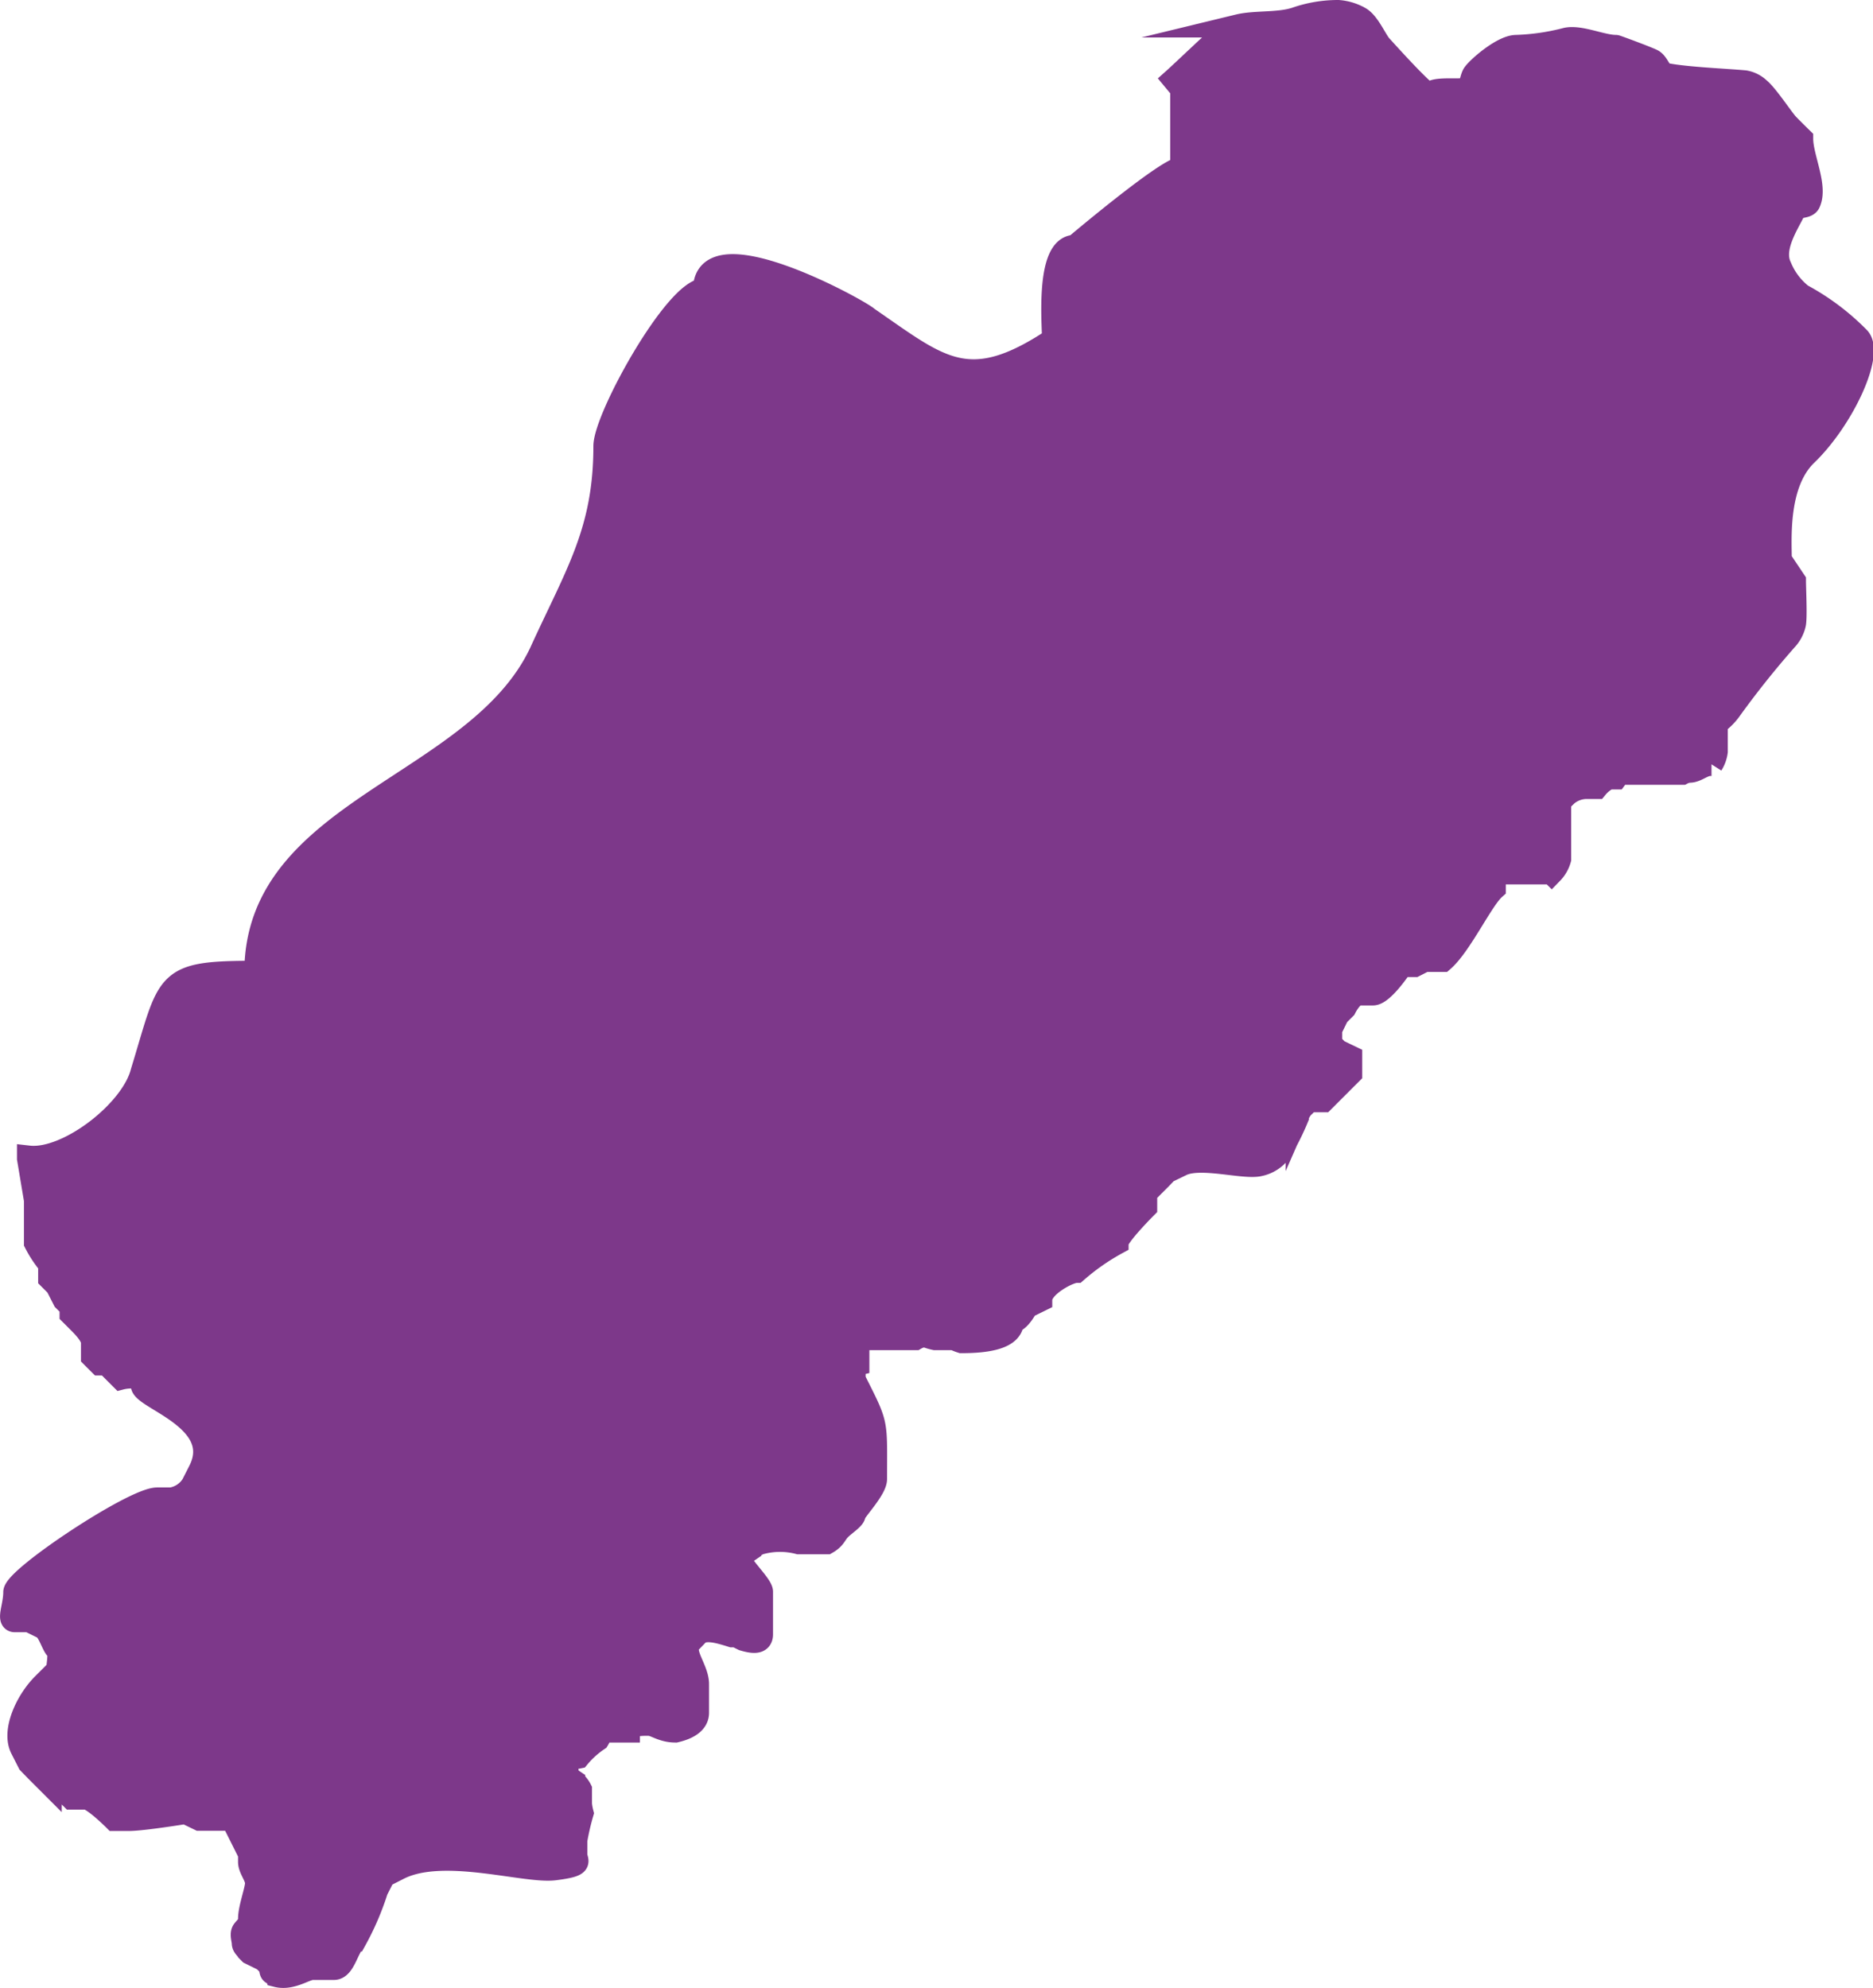 <?xml version="1.0" encoding="UTF-8"?> <svg xmlns="http://www.w3.org/2000/svg" viewBox="0 0 80.49 85.43"> <defs> <style>.cls-1{fill:#7d388a;stroke:#7d388a;stroke-miterlimit:10;fill-rule:evenodd;}</style> </defs> <g id="Layer_2" data-name="Layer 2"> <g id="Layer_2-2" data-name="Layer 2"> <path class="cls-1" d="M2.16,76.64c.15,0,.26,0,.31,0l.31.31h.15v.15l.15.15h.61c.31,0,1.23.92,1.23.92h.61c.61,0,2.44-.3,2.44-.3l.6.29c.67,0,1.45,0,1.61,0v.39a1.11,1.11,0,0,1,.55.88V80c0,.3.3.61.3.91s-.3,1.07-.3,1.53c0,.28-.17.38-.27.52s0,.4,0,.53.11.2.18.31l.11.11.59.29.29.29c0,.49.2.15.27.39h0c.63.16,1.22-.31,1.53-.31h.92c.43,0,.56-.87.91-1.22a11.86,11.86,0,0,0,.92-2.14l.31-.61.61-.31c1.91-1,5.45.16,6.73,0s.91-.3.91-.61v-.61a10.52,10.52,0,0,1,.27-1.17,2.5,2.5,0,0,1-.07-.39v-.62a1,1,0,0,0-.19-.26c-.08,0-.1-.06-.1-.1a1.18,1.18,0,0,1-.2-.17h-.09v-.58l.29-.29a.52.52,0,0,0,.21,0,3.94,3.94,0,0,1,.83-.75.85.85,0,0,0,.12-.37H27c0-.29.58-.29.87-.29s.58.29,1.16.29v0c.51-.12.94-.35.94-.78V72.36c0-.68-.74-1.4-.3-1.83l.3-.31c.3-.3.92-.12,1.49.06h.18l.3.15c.44.13.78.16.78-.21V68.39c0-.31-1.17-1.36-.91-1.53l.41-.28v-.07l.45-.23.05,0a3.2,3.2,0,0,1,1.6,0h1.21c.35-.2.35-.38.56-.59s.61-.46.61-.61.92-1.09.92-1.53c0-2.58.1-2.24-.92-4.28V58.6a.34.34,0,0,0,.16,0V57.8l.29-.29h2.19a1,1,0,0,1,.42-.13,2.37,2.37,0,0,0,.42.13H41a2.15,2.15,0,0,0,.32.13c1,0,2.18-.13,2.18-.87.3,0,.61-.62.61-.62l.61-.3c0-.61,1.22-1.23,1.53-1.23A9.65,9.65,0,0,1,48,53.4c0-.3,1.23-1.53,1.23-1.53v-.61l.3-.3.31-.31.3-.31.62-.3c.82-.41,2.7.16,3.36,0a1.48,1.48,0,0,0,.92-.61A11,11,0,0,0,55.75,48v-.07h0a1.66,1.66,0,0,1,.2-.34l.31-.3h.61l1.17-1.17v-.7l-.56-.27-.3-.31v-.61l.28-.57v-.08l.14-.08.19-.19s.3-.61.61-.61H59c.43,0,1.23-1.22,1.23-1.22h.56l.43-.22H62c.76-.66,1.67-2.61,2.21-3.09v-.4l.19-.18c0-.05,0-.08.09-.09l0,0h2.19a1.37,1.37,0,0,0,.34-.59V34.44l.31-.3a1.35,1.35,0,0,1,.92-.31h.36a1.58,1.58,0,0,1,.52-.41h.31a.51.51,0,0,1,.33-.2h2.52a.77.77,0,0,1,.32-.09c.29,0,.58-.29.87-.29h.07a1.36,1.36,0,0,0,.2-.55V31.08a2.55,2.55,0,0,0,.61-.61,39,39,0,0,1,2.45-3.06,1.45,1.45,0,0,0,.3-.61c.06-.3,0-1.53,0-1.84l-.61-.91c0-.86-.18-3.27,1.11-4.52,1.58-1.52,2.88-4.34,2.26-5a10.22,10.22,0,0,0-2.45-1.84,3,3,0,0,1-.92-1.22c-.39-.8.29-1.8.61-2.45.1-.2.51-.1.62-.3.34-.7-.31-1.95-.31-2.76,0,0-.4-.39-.61-.61s-.89-1.26-1.23-1.53a1.17,1.17,0,0,0-.61-.3c-.91-.08-2.46-.14-3.36-.31-.28,0-.35-.48-.61-.61S69.46,2,69.44,2c-.61,0-1.55-.45-2.14-.31A9.7,9.7,0,0,1,65.16,2c-.61,0-1.73,1-1.84,1.22s-.1.51-.3.61-1.53-.08-1.53.23S59.76,2.45,59.35,2c-.22-.22-.53-1-.92-1.22A2.19,2.19,0,0,0,57.51.5a5.5,5.5,0,0,0-1.83.31c-.73.24-1.75.13-2.45.3a1.76,1.76,0,0,0-.61.31c-.33.26-1.8,1.67-2.17,2l.34.41V7.23c-.62,0-4.59,3.36-4.59,3.36-1.22,0-.92,3.36-.92,4-3.67,2.44-4.89,1.22-8-.92-.31-.31-7-4-7-1.22-1.23,0-4.28,5.5-4.28,6.72,0,3.67-1.23,5.51-2.76,8.87C20.51,33.83,11,34.75,11,41.78c-4,0-3.67.31-4.89,4.28-.43,1.71-3.22,3.85-4.88,3.66v.06l.3,1.79V53.4a4.88,4.88,0,0,0,.61.92v.61l.31.31.31.61.3.3v.31l.31.31c.21.21.61.61.61.91v.61l.31.31h.3l.61.61s.92-.24.92.31S9.69,61,8.59,63.19l-.31.61a1.33,1.33,0,0,1-.92.61H6.75c-1,0-6.11,3.39-6.11,4s-.31,1.22,0,1.22h.61l.61.3c.27.14.46.92.61.92s0,.92,0,.92l-.31.31-.3.3c-.7.7-1.31,2-.92,2.75l.31.61.3.31.31.31.3.3Z"></path> </g> </g> </svg> 